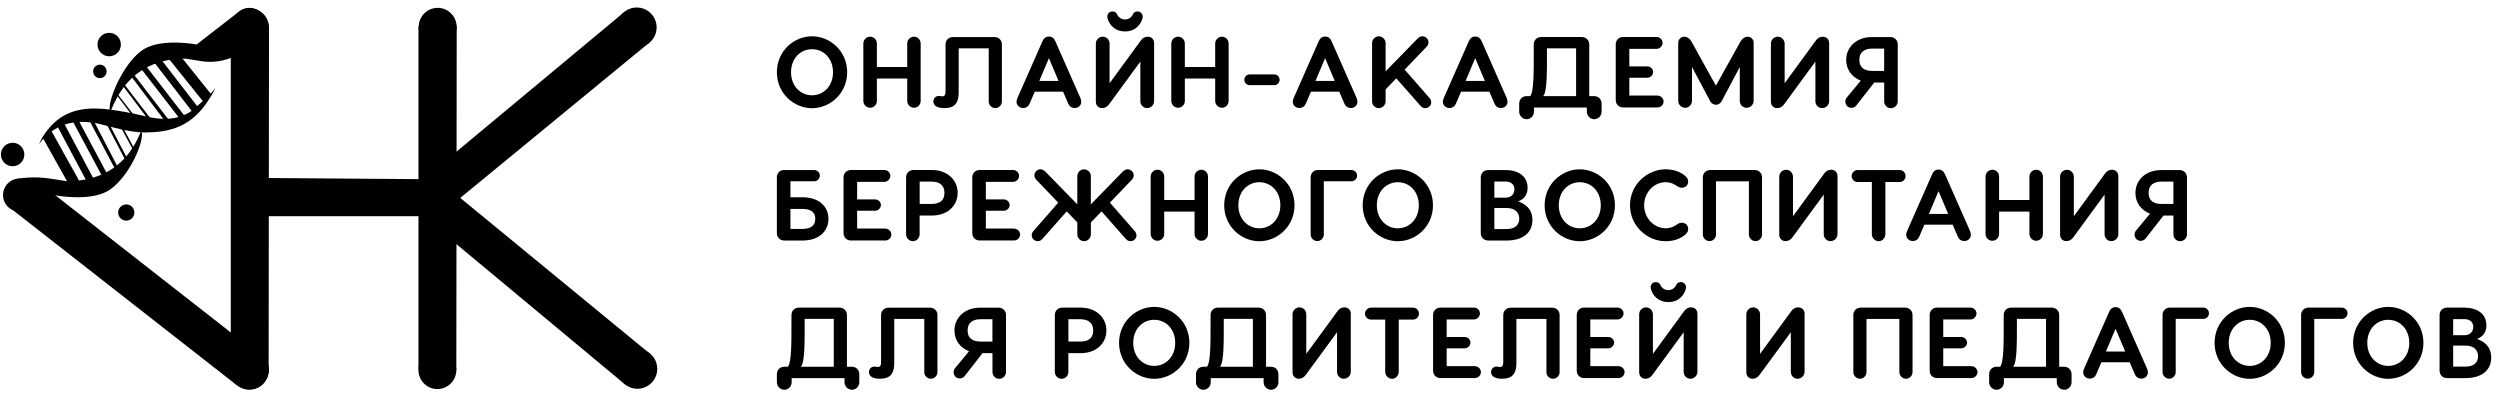 <?xml version="1.0" encoding="UTF-8"?>
<svg xmlns="http://www.w3.org/2000/svg" width="258" height="41" viewBox="0 0 258 41" fill="none">
  <path d="M87.429 7.456C87.429 9.648 85.656 11.167 83.801 11.167C81.946 11.167 80.173 9.652 80.173 7.456C80.173 5.26 81.946 3.745 83.801 3.745C85.656 3.745 87.429 5.26 87.429 7.456ZM81.635 7.456C81.635 8.889 82.621 9.834 83.801 9.834C84.981 9.834 85.967 8.889 85.967 7.456C85.967 6.023 84.991 5.077 83.801 5.077C82.611 5.077 81.635 6.023 81.635 7.456Z" fill="black"></path>
  <path d="M94.33 3.788C94.712 3.788 95.013 4.11 95.013 4.493V10.415C95.013 10.798 94.712 11.12 94.33 11.12C93.947 11.12 93.626 10.798 93.626 10.415V8.108H90.494V10.415C90.494 10.798 90.183 11.12 89.801 11.12C89.418 11.12 89.097 10.798 89.097 10.415V4.493C89.097 4.11 89.408 3.788 89.801 3.788C90.194 3.788 90.494 4.11 90.494 4.493V6.915H93.626V4.493C93.626 4.11 93.937 3.788 94.33 3.788Z" fill="black"></path>
  <path d="M103.395 4.587V10.479C103.395 10.845 103.084 11.156 102.712 11.156C102.34 11.156 102.036 10.845 102.036 10.479V4.985H98.937V9.516C98.937 10.877 98.283 11.156 97.443 11.156C96.789 11.156 96.324 10.938 96.324 10.472C96.324 10.078 96.657 9.881 96.925 9.899C97.018 9.91 97.143 9.942 97.257 9.942C97.475 9.942 97.579 9.795 97.579 9.466V4.594C97.579 4.147 97.901 3.824 98.347 3.824H102.63C103.076 3.824 103.398 4.147 103.398 4.594L103.395 4.587Z" fill="black"></path>
  <path d="M111.587 10.512C111.587 10.856 111.287 11.146 110.922 11.146C110.59 11.146 110.35 10.97 110.239 10.698L109.71 9.462H106.786L106.257 10.698C106.143 10.967 105.914 11.146 105.582 11.146C105.21 11.146 104.906 10.856 104.906 10.512C104.906 10.365 104.949 10.233 104.999 10.118L107.569 4.29C107.716 3.936 107.934 3.771 108.245 3.771C108.556 3.771 108.774 3.936 108.928 4.29L111.498 10.118C111.551 10.233 111.58 10.369 111.58 10.512H111.587ZM109.242 8.352L108.248 6.002L107.255 8.352H109.246H109.242Z" fill="black"></path>
  <path d="M114.51 4.504V8.588L117.723 4.193C117.899 3.942 118.138 3.788 118.438 3.788C118.81 3.788 119.103 4.028 119.103 4.465V10.44C119.103 10.823 118.781 11.156 118.378 11.156C117.974 11.156 117.684 10.823 117.684 10.44V6.356L114.471 10.741C114.285 11.002 114.045 11.156 113.745 11.156C113.38 11.156 113.091 10.916 113.091 10.472V4.504C113.091 4.121 113.402 3.788 113.806 3.788C114.21 3.788 114.51 4.121 114.51 4.504ZM117.909 1.886C117.691 2.635 117.091 3.247 116.104 3.247C115.118 3.247 114.506 2.635 114.299 1.886C114.195 1.514 114.435 1.18 114.807 1.18C115.046 1.18 115.221 1.306 115.293 1.503C115.439 1.814 115.761 2.011 116.101 2.011C116.44 2.011 116.765 1.814 116.898 1.503C116.98 1.306 117.159 1.18 117.384 1.18C117.756 1.18 118.006 1.514 117.902 1.886H117.909Z" fill="black"></path>
  <path d="M126.111 3.788C126.493 3.788 126.794 4.11 126.794 4.493V10.415C126.794 10.798 126.493 11.12 126.111 11.12C125.729 11.12 125.407 10.798 125.407 10.415V8.108H122.276V10.415C122.276 10.798 121.965 11.12 121.582 11.12C121.2 11.12 120.878 10.798 120.878 10.415V4.493C120.878 4.11 121.189 3.788 121.582 3.788C121.975 3.788 122.276 4.11 122.276 4.493V6.915H125.407V4.493C125.407 4.11 125.718 3.788 126.111 3.788Z" fill="black"></path>
  <path d="M132.056 8.237C132.056 8.549 131.798 8.789 131.505 8.789H128.974C128.674 8.789 128.413 8.549 128.413 8.237C128.413 7.925 128.67 7.675 128.974 7.675H131.505C131.795 7.675 132.056 7.925 132.056 8.237Z" fill="black"></path>
  <path d="M140.089 10.512C140.089 10.856 139.789 11.146 139.424 11.146C139.092 11.146 138.856 10.97 138.742 10.698L138.213 9.462H135.289L134.76 10.698C134.645 10.967 134.417 11.146 134.084 11.146C133.712 11.146 133.412 10.856 133.412 10.512C133.412 10.365 133.455 10.233 133.505 10.118L136.075 4.29C136.222 3.936 136.44 3.771 136.751 3.771C137.062 3.771 137.28 3.936 137.433 4.29L140.004 10.118C140.054 10.233 140.086 10.369 140.086 10.512H140.089ZM137.748 8.352L136.751 6.002L135.757 8.352H137.748Z" fill="black"></path>
  <path d="M147.706 10.551C147.706 10.884 147.428 11.163 147.085 11.163C146.909 11.163 146.741 11.081 146.627 10.955L144.096 8.086L142.995 9.229V10.454C142.995 10.837 142.674 11.159 142.291 11.159C141.909 11.159 141.598 10.837 141.598 10.465V4.454C141.598 4.071 141.909 3.748 142.291 3.748C142.674 3.748 142.995 4.071 142.995 4.454V7.363L146.291 3.985C146.405 3.86 146.591 3.745 146.788 3.745C147.131 3.745 147.421 4.024 147.421 4.368C147.421 4.526 147.349 4.68 147.274 4.773L144.961 7.184L147.542 10.135C147.635 10.239 147.696 10.397 147.696 10.551H147.706Z" fill="black"></path>
  <path d="M155.581 10.512C155.581 10.856 155.28 11.146 154.916 11.146C154.583 11.146 154.347 10.97 154.233 10.698L153.704 9.462H150.78L150.251 10.698C150.137 10.967 149.908 11.146 149.575 11.146C149.204 11.146 148.903 10.856 148.903 10.512C148.903 10.365 148.946 10.233 148.996 10.118L151.566 4.29C151.713 3.936 151.931 3.771 152.242 3.771C152.553 3.771 152.771 3.936 152.925 4.29L155.495 10.118C155.545 10.233 155.577 10.369 155.577 10.512H155.581ZM153.239 8.352L152.242 6.002L151.248 8.352H153.239Z" fill="black"></path>
  <path d="M164.518 9.921C164.965 9.921 165.287 10.254 165.287 10.701V11.522C165.287 11.97 164.922 12.303 164.529 12.303C164.136 12.303 163.76 11.97 163.76 11.522V11.095H158.306V11.522C158.306 11.97 157.945 12.303 157.548 12.303C157.151 12.303 156.779 11.97 156.779 11.522V10.701C156.779 10.254 157.101 9.921 157.548 9.921H157.912C158.306 9.494 158.284 7.313 158.284 5.275V4.591C158.284 4.143 158.606 3.821 159.053 3.821H163.231C163.678 3.821 164.011 4.143 164.011 4.591V9.921H164.518ZM162.652 9.921V4.985H159.646V5.275C159.646 7.313 159.678 9.494 159.253 9.921H162.652Z" fill="black"></path>
  <path d="M171.059 9.866C171.391 9.866 171.681 10.146 171.681 10.479C171.681 10.812 171.391 11.091 171.059 11.091H167.513C167.066 11.091 166.744 10.769 166.744 10.321V4.587C166.744 4.139 167.066 3.816 167.513 3.816H170.955C171.288 3.816 171.577 4.085 171.577 4.418C171.577 4.751 171.288 5.041 170.955 5.041H168.146V6.85H169.99C170.333 6.85 170.601 7.119 170.601 7.431C170.601 7.742 170.333 8.022 169.99 8.022H168.146V9.859H171.059V9.866Z" fill="black"></path>
  <path d="M180.975 4.443V10.407C180.975 10.791 180.653 11.124 180.249 11.124C179.846 11.124 179.545 10.791 179.545 10.407V6.915L177.69 10.418C177.554 10.669 177.329 10.812 177.079 10.812C176.829 10.812 176.611 10.665 176.478 10.418L174.612 6.915V10.407C174.612 10.791 174.301 11.124 173.919 11.124C173.515 11.124 173.193 10.791 173.193 10.407V4.443C173.193 4.006 173.526 3.788 173.837 3.788C174.126 3.788 174.398 4.006 174.541 4.257L177.082 8.838L179.635 4.257C179.781 4.006 180.049 3.788 180.339 3.788C180.65 3.788 180.982 4.006 180.982 4.443H180.975Z" fill="black"></path>
  <path d="M184.175 4.504V8.588L187.388 4.193C187.564 3.942 187.803 3.788 188.103 3.788C188.475 3.788 188.768 4.028 188.768 4.465V10.44C188.768 10.823 188.446 11.156 188.043 11.156C187.639 11.156 187.349 10.823 187.349 10.44V6.356L184.136 10.74C183.95 11.002 183.71 11.156 183.41 11.156C183.049 11.156 182.756 10.916 182.756 10.472V4.504C182.756 4.121 183.067 3.788 183.471 3.788C183.853 3.788 184.175 4.121 184.175 4.504Z" fill="black"></path>
  <path d="M195.846 4.587V10.458C195.846 10.841 195.535 11.164 195.142 11.164C194.748 11.164 194.448 10.841 194.448 10.458V8.517H193.422L191.588 10.866C191.474 11.024 191.288 11.128 191.07 11.128C190.706 11.128 190.438 10.838 190.438 10.472C190.438 10.308 190.509 10.161 190.602 10.046L192.032 8.323C191.088 7.958 190.527 7.159 190.527 6.181C190.527 4.874 191.563 3.824 193.183 3.824H195.081C195.528 3.824 195.849 4.147 195.849 4.594L195.846 4.587ZM194.445 7.32V5.013H193.243C192.464 5.013 191.885 5.325 191.885 6.178C191.885 7.03 192.464 7.32 193.243 7.32H194.445Z" fill="black"></path>
  <path d="M85.495 22.588C85.495 23.907 84.458 24.823 82.839 24.823H80.941C80.494 24.823 80.173 24.501 80.173 24.053V18.265C80.173 17.882 80.484 17.549 80.877 17.549H84.029C84.341 17.549 84.609 17.81 84.609 18.129C84.609 18.448 84.341 18.709 84.029 18.709H81.574V20.36H82.839C84.455 20.36 85.495 21.263 85.495 22.585V22.588ZM84.137 22.588C84.137 21.8 83.547 21.56 82.768 21.56H81.574V23.627H82.768C83.547 23.627 84.137 23.376 84.137 22.588Z" fill="black"></path>
  <path d="M91.368 23.594C91.701 23.594 91.99 23.873 91.99 24.207C91.99 24.54 91.701 24.819 91.368 24.819H87.822C87.375 24.819 87.054 24.497 87.054 24.049V18.314C87.054 17.867 87.375 17.544 87.822 17.544H91.264C91.597 17.544 91.886 17.813 91.886 18.146C91.886 18.479 91.597 18.769 91.264 18.769H88.455V20.578H90.299C90.642 20.578 90.911 20.847 90.911 21.158C90.911 21.47 90.642 21.749 90.299 21.749H88.455V23.587H91.368V23.594Z" fill="black"></path>
  <path d="M98.826 19.905C98.826 21.234 97.79 22.244 96.171 22.244H94.905V24.185C94.905 24.568 94.594 24.891 94.212 24.891C93.829 24.891 93.508 24.568 93.508 24.185V18.314C93.508 17.867 93.829 17.544 94.276 17.544H96.174C97.79 17.544 98.83 18.594 98.83 19.901L98.826 19.905ZM97.468 19.905C97.468 19.052 96.889 18.741 96.11 18.741H94.909V21.047H96.11C96.889 21.047 97.468 20.768 97.468 19.905Z" fill="black"></path>
  <path d="M104.652 23.594C104.985 23.594 105.274 23.873 105.274 24.207C105.274 24.54 104.985 24.819 104.652 24.819H101.106C100.66 24.819 100.338 24.497 100.338 24.049V18.314C100.338 17.867 100.66 17.544 101.106 17.544H104.549C104.881 17.544 105.171 17.813 105.171 18.146C105.171 18.479 104.881 18.769 104.549 18.769H101.739V20.578H103.584C103.927 20.578 104.195 20.847 104.195 21.158C104.195 21.47 103.927 21.749 103.584 21.749H101.739V23.587H104.652V23.594Z" fill="black"></path>
  <path d="M117.289 24.278C117.289 24.611 117.01 24.891 116.667 24.891C116.492 24.891 116.324 24.808 116.21 24.683L113.679 21.814L112.578 22.957V24.192C112.578 24.565 112.267 24.887 111.884 24.887H111.874C111.491 24.887 111.18 24.565 111.18 24.192V22.957L110.083 21.814L107.552 24.683C107.438 24.808 107.273 24.891 107.095 24.891C106.751 24.891 106.473 24.611 106.473 24.278C106.473 24.121 106.533 23.967 106.63 23.863L109.211 20.911L106.898 18.501C106.827 18.407 106.751 18.25 106.751 18.096C106.751 17.752 107.041 17.473 107.384 17.473C107.581 17.473 107.767 17.587 107.881 17.713L111.177 21.09V18.182C111.177 17.799 111.488 17.476 111.87 17.476H111.881C112.263 17.476 112.574 17.799 112.574 18.182V21.09L115.87 17.713C115.984 17.587 116.17 17.473 116.367 17.473C116.71 17.473 117 17.752 117 18.096C117 18.253 116.928 18.407 116.853 18.501L114.54 20.911L117.121 23.863C117.214 23.967 117.278 24.124 117.278 24.278H117.289Z" fill="black"></path>
  <path d="M123.982 17.516C124.365 17.516 124.665 17.838 124.665 18.222V24.143C124.665 24.526 124.365 24.848 123.982 24.848C123.6 24.848 123.278 24.526 123.278 24.143V21.836H120.147V24.143C120.147 24.526 119.836 24.848 119.453 24.848C119.071 24.848 118.749 24.526 118.749 24.143V18.222C118.749 17.838 119.06 17.516 119.453 17.516C119.846 17.516 120.147 17.838 120.147 18.222V20.643H123.278V18.222C123.278 17.838 123.589 17.516 123.982 17.516Z" fill="black"></path>
  <path d="M133.593 21.184C133.593 23.376 131.82 24.895 129.965 24.895C128.11 24.895 126.337 23.379 126.337 21.184C126.337 18.988 128.11 17.473 129.965 17.473C131.82 17.473 133.593 18.988 133.593 21.184ZM127.799 21.184C127.799 22.616 128.785 23.562 129.965 23.562C131.145 23.562 132.131 22.616 132.131 21.184C132.131 19.751 131.155 18.805 129.965 18.805C128.775 18.805 127.799 19.751 127.799 21.184Z" fill="black"></path>
  <path d="M140.05 18.128C140.05 18.461 139.782 18.709 139.46 18.709H136.618V24.203C136.618 24.569 136.307 24.88 135.942 24.88C135.578 24.88 135.26 24.569 135.26 24.203V18.311C135.26 17.863 135.581 17.541 136.028 17.541H139.46C139.782 17.541 140.05 17.802 140.05 18.121V18.128Z" fill="black"></path>
  <path d="M147.884 21.184C147.884 23.376 146.111 24.895 144.256 24.895C142.401 24.895 140.628 23.379 140.628 21.184C140.628 18.988 142.401 17.473 144.256 17.473C146.111 17.473 147.884 18.988 147.884 21.184ZM142.09 21.184C142.09 22.616 143.073 23.562 144.256 23.562C145.439 23.562 146.422 22.616 146.422 21.184C146.422 19.751 145.446 18.805 144.256 18.805C143.066 18.805 142.09 19.751 142.09 21.184Z" fill="black"></path>
  <path d="M158.145 22.703C158.145 23.96 157.234 24.823 155.471 24.823H153.584C153.137 24.823 152.815 24.501 152.815 24.053V18.319C152.815 17.871 153.137 17.548 153.584 17.548H155.368C156.654 17.548 157.648 18.161 157.648 19.375C157.648 19.966 157.398 20.507 156.683 20.779C157.784 21.195 158.145 21.879 158.145 22.703ZM154.217 20.396H155.368C155.94 20.396 156.29 20.052 156.29 19.544C156.29 19.035 155.936 18.734 155.368 18.734H154.217V20.396ZM156.787 22.577C156.787 22.004 156.444 21.467 155.471 21.467H154.217V23.638H155.471C156.436 23.638 156.787 23.14 156.787 22.577Z" fill="black"></path>
  <path d="M166.662 21.184C166.662 23.376 164.889 24.895 163.033 24.895C161.178 24.895 159.405 23.379 159.405 21.184C159.405 18.988 161.178 17.473 163.033 17.473C164.889 17.473 166.662 18.988 166.662 21.184ZM160.867 21.184C160.867 22.616 161.854 23.562 163.033 23.562C164.213 23.562 165.2 22.616 165.2 21.184C165.2 19.751 164.224 18.805 163.033 18.805C161.843 18.805 160.867 19.751 160.867 21.184Z" fill="black"></path>
  <path d="M174.222 23.627C174.222 23.97 173.983 24.2 173.6 24.447C173.164 24.715 172.596 24.895 171.888 24.895C170.054 24.895 168.217 23.379 168.217 21.184C168.217 18.988 170.061 17.473 171.867 17.473C172.592 17.473 173.164 17.659 173.597 17.92C173.979 18.171 174.219 18.397 174.219 18.741C174.219 19.145 173.897 19.375 173.565 19.375C173.304 19.375 173.118 19.239 173.003 19.156C172.846 19.052 172.464 18.802 171.884 18.802C170.712 18.802 169.675 19.84 169.675 21.18C169.675 22.52 170.701 23.558 171.895 23.558C172.456 23.558 172.85 23.308 173.003 23.204C173.118 23.121 173.293 22.985 173.565 22.985C173.897 22.985 174.219 23.215 174.219 23.619L174.222 23.627Z" fill="black"></path>
  <path d="M181.843 18.314V24.207C181.843 24.572 181.532 24.884 181.171 24.884C180.81 24.884 180.485 24.572 180.485 24.207V18.712H177.093V24.207C177.093 24.572 176.782 24.884 176.421 24.884C176.06 24.884 175.734 24.572 175.734 24.207V18.314C175.734 17.867 176.056 17.544 176.503 17.544H181.075C181.522 17.544 181.843 17.867 181.843 18.314Z" fill="black"></path>
  <path d="M185.036 18.233V22.316L188.25 17.921C188.425 17.67 188.664 17.516 188.965 17.516C189.336 17.516 189.63 17.756 189.63 18.193V24.168C189.63 24.551 189.308 24.884 188.904 24.884C188.5 24.884 188.21 24.551 188.21 24.168V20.084L184.997 24.469C184.811 24.73 184.572 24.884 184.271 24.884C183.91 24.884 183.617 24.644 183.617 24.2V18.236C183.617 17.853 183.928 17.52 184.332 17.52C184.715 17.52 185.036 17.853 185.036 18.236V18.233Z" fill="black"></path>
  <path d="M196.655 18.172C196.655 18.515 196.377 18.784 196.044 18.784H194.571V24.157C194.571 24.562 194.25 24.895 193.878 24.895C193.506 24.895 193.174 24.562 193.174 24.157V18.784H191.712C191.379 18.784 191.09 18.515 191.09 18.172C191.09 17.828 191.379 17.548 191.712 17.548H196.044C196.377 17.548 196.655 17.817 196.655 18.172Z" fill="black"></path>
  <path d="M203.395 24.239C203.395 24.583 203.095 24.873 202.73 24.873C202.398 24.873 202.162 24.698 202.047 24.425L201.518 23.189H198.594L198.065 24.425C197.951 24.694 197.722 24.873 197.39 24.873C197.018 24.873 196.718 24.583 196.718 24.239C196.718 24.092 196.761 23.96 196.811 23.845L199.381 18.017C199.527 17.663 199.745 17.498 200.056 17.498C200.367 17.498 200.585 17.663 200.739 18.017L203.309 23.845C203.359 23.96 203.391 24.096 203.391 24.239H203.395ZM201.054 22.079L200.056 19.729L199.063 22.079H201.054Z" fill="black"></path>
  <path d="M210.142 17.516C210.524 17.516 210.828 17.838 210.828 18.222V24.143C210.828 24.526 210.528 24.848 210.142 24.848C209.755 24.848 209.437 24.526 209.437 24.143V21.836H206.306V24.143C206.306 24.526 205.995 24.848 205.613 24.848C205.23 24.848 204.908 24.526 204.908 24.143V18.222C204.908 17.838 205.219 17.516 205.613 17.516C206.006 17.516 206.306 17.838 206.306 18.222V20.643H209.437V18.222C209.437 17.838 209.748 17.516 210.142 17.516Z" fill="black"></path>
  <path d="M214.019 18.233V22.316L217.232 17.921C217.407 17.67 217.647 17.516 217.947 17.516C218.319 17.516 218.612 17.756 218.612 18.193V24.168C218.612 24.551 218.29 24.884 217.886 24.884C217.482 24.884 217.193 24.551 217.193 24.168V20.084L213.979 24.469C213.794 24.73 213.554 24.884 213.254 24.884C212.893 24.884 212.6 24.644 212.6 24.2V18.236C212.6 17.853 212.911 17.52 213.315 17.52C213.697 17.52 214.019 17.853 214.019 18.236V18.233Z" fill="black"></path>
  <path d="M225.695 18.316V24.186C225.695 24.57 225.384 24.892 224.991 24.892C224.598 24.892 224.298 24.57 224.298 24.186V22.245H223.272L221.438 24.595C221.324 24.753 221.138 24.856 220.92 24.856C220.555 24.856 220.287 24.566 220.287 24.201C220.287 24.036 220.359 23.889 220.452 23.775L221.881 22.052C220.938 21.686 220.376 20.887 220.376 19.91C220.376 18.602 221.413 17.553 223.032 17.553H224.93C225.377 17.553 225.699 17.875 225.699 18.323L225.695 18.316ZM224.294 21.049V18.742H223.093C222.314 18.742 221.735 19.054 221.735 19.906C221.735 20.759 222.314 21.049 223.093 21.049H224.294Z" fill="black"></path>
  <path d="M87.912 37.846C88.359 37.846 88.68 38.179 88.68 38.627V39.447C88.68 39.895 88.316 40.225 87.922 40.225C87.529 40.225 87.154 39.892 87.154 39.447V39.021H81.699V39.447C81.699 39.895 81.335 40.225 80.941 40.225C80.548 40.225 80.173 39.892 80.173 39.447V38.627C80.173 38.179 80.495 37.846 80.941 37.846H81.306C81.699 37.42 81.678 35.239 81.678 33.2V32.516C81.678 32.069 81.999 31.746 82.446 31.746H86.625C87.072 31.746 87.404 32.069 87.404 32.516V37.846H87.912ZM86.046 37.846V32.91H83.04V33.2C83.04 35.239 83.072 37.42 82.646 37.846H86.046Z" fill="black"></path>
  <path d="M96.744 32.517V38.409C96.744 38.775 96.433 39.086 96.061 39.086C95.69 39.086 95.386 38.775 95.386 38.409V32.914H92.287V37.446C92.287 38.807 91.633 39.086 90.793 39.086C90.138 39.086 89.674 38.868 89.674 38.402C89.674 38.008 90.006 37.811 90.274 37.829C90.367 37.84 90.492 37.872 90.607 37.872C90.825 37.872 90.928 37.725 90.928 37.395V32.524C90.928 32.076 91.25 31.754 91.697 31.754H95.979C96.426 31.754 96.748 32.076 96.748 32.524L96.744 32.517Z" fill="black"></path>
  <path d="M103.82 32.517V38.388C103.82 38.771 103.509 39.093 103.116 39.093C102.723 39.093 102.423 38.771 102.423 38.388V36.446H101.397L99.563 38.796C99.449 38.954 99.263 39.057 99.045 39.057C98.68 39.057 98.412 38.767 98.412 38.402C98.412 38.237 98.484 38.09 98.576 37.976L100.006 36.249C99.063 35.884 98.501 35.085 98.501 34.107C98.501 32.8 99.538 31.75 101.157 31.75H103.055C103.502 31.75 103.824 32.073 103.824 32.52L103.82 32.517ZM102.419 35.25V32.943H101.215C100.435 32.943 99.856 33.255 99.856 34.107C99.856 34.96 100.435 35.25 101.215 35.25H102.419Z" fill="black"></path>
  <path d="M114.177 34.107C114.177 35.435 113.141 36.446 111.521 36.446H110.256V38.387C110.256 38.77 109.945 39.093 109.563 39.093C109.18 39.093 108.858 38.77 108.858 38.387V32.516C108.858 32.069 109.18 31.746 109.627 31.746H111.525C113.141 31.746 114.181 32.796 114.181 34.103L114.177 34.107ZM112.819 34.107C112.819 33.254 112.24 32.943 111.461 32.943H110.26V35.249H111.461C112.24 35.249 112.819 34.97 112.819 34.107Z" fill="black"></path>
  <path d="M122.744 35.382C122.744 37.574 120.971 39.093 119.115 39.093C117.26 39.093 115.487 37.574 115.487 35.382C115.487 33.19 117.26 31.671 119.115 31.671C120.971 31.671 122.744 33.186 122.744 35.382ZM116.949 35.382C116.949 36.815 117.936 37.761 119.115 37.761C120.295 37.761 121.282 36.815 121.282 35.382C121.282 33.949 120.306 33.004 119.115 33.004C117.925 33.004 116.949 33.949 116.949 35.382Z" fill="black"></path>
  <path d="M131.164 37.846C131.611 37.846 131.932 38.179 131.932 38.627V39.447C131.932 39.895 131.568 40.225 131.175 40.225C130.781 40.225 130.406 39.892 130.406 39.447V39.021H124.951V39.447C124.951 39.895 124.587 40.225 124.194 40.225C123.8 40.225 123.425 39.892 123.425 39.447V38.627C123.425 38.179 123.747 37.846 124.194 37.846H124.558C124.951 37.42 124.93 35.239 124.93 33.2V32.516C124.93 32.069 125.252 31.746 125.698 31.746H129.877C130.324 31.746 130.656 32.069 130.656 32.516V37.846H131.164ZM129.298 37.846V32.91H126.292V33.2C126.292 35.239 126.324 37.42 125.899 37.846H129.298Z" fill="black"></path>
  <path d="M134.808 32.434V36.517L138.022 32.122C138.197 31.872 138.437 31.718 138.737 31.718C139.109 31.718 139.402 31.957 139.402 32.395V38.369C139.402 38.752 139.08 39.086 138.676 39.086C138.272 39.086 137.983 38.752 137.983 38.369V34.286L134.769 38.67C134.583 38.928 134.344 39.086 134.044 39.086C133.679 39.086 133.389 38.846 133.389 38.401V32.438C133.389 32.054 133.7 31.721 134.104 31.721C134.508 31.721 134.808 32.054 134.808 32.438V32.434Z" fill="black"></path>
  <path d="M146.435 32.369C146.435 32.713 146.156 32.982 145.823 32.982H144.351V38.355C144.351 38.76 144.029 39.093 143.657 39.093C143.286 39.093 142.953 38.76 142.953 38.355V32.982H141.491C141.159 32.982 140.869 32.713 140.869 32.369C140.869 32.026 141.159 31.746 141.491 31.746H145.823C146.156 31.746 146.435 32.015 146.435 32.369Z" fill="black"></path>
  <path d="M152.209 37.792C152.541 37.792 152.831 38.072 152.831 38.405C152.831 38.738 152.541 39.017 152.209 39.017H148.663C148.216 39.017 147.895 38.695 147.895 38.247V32.513C147.895 32.065 148.216 31.742 148.663 31.742H152.105C152.438 31.742 152.727 32.011 152.727 32.344C152.727 32.677 152.438 32.968 152.105 32.968H149.296V34.776H151.14C151.483 34.776 151.751 35.045 151.751 35.357C151.751 35.668 151.483 35.948 151.14 35.948H149.296V37.785H152.209V37.792Z" fill="black"></path>
  <path d="M160.951 32.517V38.409C160.951 38.775 160.64 39.086 160.264 39.086C159.889 39.086 159.592 38.775 159.592 38.409V32.914H156.493V37.446C156.493 38.807 155.839 39.086 154.999 39.086C154.345 39.086 153.88 38.868 153.88 38.402C153.88 38.008 154.213 37.811 154.481 37.829C154.574 37.84 154.699 37.872 154.813 37.872C155.031 37.872 155.135 37.725 155.135 37.395V32.524C155.135 32.076 155.456 31.754 155.903 31.754H160.186C160.632 31.754 160.954 32.076 160.954 32.524L160.951 32.517Z" fill="black"></path>
  <path d="M167.034 37.792C167.366 37.792 167.656 38.072 167.656 38.405C167.656 38.738 167.366 39.017 167.034 39.017H163.488C163.041 39.017 162.719 38.695 162.719 38.247V32.513C162.719 32.065 163.041 31.742 163.488 31.742H166.93C167.263 31.742 167.552 32.011 167.552 32.344C167.552 32.677 167.263 32.968 166.93 32.968H164.121V34.776H165.965C166.308 34.776 166.576 35.045 166.576 35.357C166.576 35.668 166.308 35.948 165.965 35.948H164.121V37.785H167.034V37.792Z" fill="black"></path>
  <path d="M170.581 32.434V36.518L173.795 32.123C173.97 31.872 174.209 31.718 174.51 31.718C174.881 31.718 175.174 31.958 175.174 32.395V38.37C175.174 38.753 174.853 39.086 174.449 39.086C174.045 39.086 173.755 38.753 173.755 38.37V34.286L170.542 38.67C170.356 38.928 170.117 39.086 169.816 39.086C169.455 39.086 169.162 38.846 169.162 38.402V32.438C169.162 32.054 169.473 31.721 169.877 31.721C170.259 31.721 170.581 32.054 170.581 32.438V32.434ZM173.981 29.816C173.763 30.564 173.162 31.177 172.175 31.177C171.189 31.177 170.578 30.564 170.37 29.816C170.267 29.443 170.506 29.11 170.878 29.11C171.117 29.11 171.293 29.235 171.364 29.433C171.511 29.744 171.832 29.941 172.172 29.941C172.511 29.941 172.837 29.744 172.969 29.433C173.051 29.235 173.23 29.11 173.455 29.11C173.827 29.11 174.077 29.443 173.973 29.816H173.981Z" fill="black"></path>
  <path d="M181.639 32.434V36.517L184.852 32.122C185.027 31.872 185.267 31.718 185.567 31.718C185.939 31.718 186.232 31.957 186.232 32.395V38.369C186.232 38.752 185.91 39.086 185.506 39.086C185.103 39.086 184.813 38.752 184.813 38.369V34.286L181.599 38.67C181.414 38.928 181.174 39.086 180.874 39.086C180.513 39.086 180.22 38.846 180.22 38.401V32.438C180.22 32.054 180.531 31.721 180.935 31.721C181.317 31.721 181.639 32.054 181.639 32.438V32.434Z" fill="black"></path>
  <path d="M197.374 32.516V38.408C197.374 38.774 197.063 39.086 196.702 39.086C196.341 39.086 196.015 38.774 196.015 38.408V32.914H192.623V38.408C192.623 38.774 192.312 39.086 191.951 39.086C191.59 39.086 191.265 38.774 191.265 38.408V32.516C191.265 32.069 191.587 31.746 192.033 31.746H196.605C197.052 31.746 197.374 32.069 197.374 32.516Z" fill="black"></path>
  <path d="M203.456 37.792C203.788 37.792 204.078 38.072 204.078 38.405C204.078 38.738 203.788 39.017 203.456 39.017H199.91C199.463 39.017 199.142 38.695 199.142 38.247V32.513C199.142 32.065 199.463 31.742 199.91 31.742H203.352C203.685 31.742 203.974 32.011 203.974 32.344C203.974 32.677 203.685 32.968 203.352 32.968H200.543V34.776H202.387C202.73 34.776 202.998 35.045 202.998 35.357C202.998 35.668 202.73 35.948 202.387 35.948H200.543V37.785H203.456V37.792Z" fill="black"></path>
  <path d="M213.016 37.846C213.463 37.846 213.785 38.179 213.785 38.627V39.447C213.785 39.895 213.42 40.225 213.027 40.225C212.634 40.225 212.259 39.892 212.259 39.447V39.021H206.804V39.447C206.804 39.895 206.443 40.225 206.046 40.225C205.649 40.225 205.278 39.892 205.278 39.447V38.627C205.278 38.179 205.599 37.846 206.046 37.846H206.411C206.804 37.42 206.782 35.239 206.782 33.2V32.516C206.782 32.069 207.104 31.746 207.551 31.746H211.73C212.176 31.746 212.509 32.069 212.509 32.516V37.846H213.016ZM211.151 37.846V32.91H208.144V33.2C208.144 35.239 208.177 37.42 207.751 37.846H211.151Z" fill="black"></path>
  <path d="M221.663 38.438C221.663 38.781 221.362 39.072 220.998 39.072C220.665 39.072 220.429 38.896 220.315 38.624L219.786 37.388H216.862L216.333 38.624C216.219 38.892 215.99 39.072 215.657 39.072C215.286 39.072 214.985 38.781 214.985 38.438C214.985 38.291 215.028 38.158 215.078 38.044L217.648 32.216C217.795 31.861 218.013 31.696 218.324 31.696C218.635 31.696 218.853 31.861 219.007 32.216L221.577 38.044C221.627 38.158 221.659 38.294 221.659 38.438H221.663ZM219.321 36.278L218.324 33.928L217.33 36.278H219.321Z" fill="black"></path>
  <path d="M227.965 32.33C227.965 32.663 227.697 32.91 227.375 32.91H224.533V38.405C224.533 38.77 224.222 39.082 223.861 39.082C223.5 39.082 223.175 38.77 223.175 38.405V32.513C223.175 32.065 223.497 31.742 223.943 31.742H227.375C227.697 31.742 227.965 32 227.965 32.323V32.33Z" fill="black"></path>
  <path d="M235.8 35.382C235.8 37.574 234.027 39.093 232.172 39.093C230.317 39.093 228.544 37.574 228.544 35.382C228.544 33.19 230.317 31.671 232.172 31.671C234.027 31.671 235.8 33.186 235.8 35.382ZM230.006 35.382C230.006 36.815 230.992 37.761 232.172 37.761C233.352 37.761 234.338 36.815 234.338 35.382C234.338 33.949 233.362 33.004 232.172 33.004C230.982 33.004 230.006 33.949 230.006 35.382Z" fill="black"></path>
  <path d="M242.263 32.33C242.263 32.663 241.995 32.91 241.674 32.91H238.832V38.405C238.832 38.77 238.521 39.082 238.16 39.082C237.799 39.082 237.474 38.77 237.474 38.405V32.513C237.474 32.065 237.795 31.742 238.242 31.742H241.674C241.995 31.742 242.263 32 242.263 32.323V32.33Z" fill="black"></path>
  <path d="M250.098 35.382C250.098 37.574 248.325 39.093 246.47 39.093C244.615 39.093 242.842 37.574 242.842 35.382C242.842 33.19 244.615 31.671 246.47 31.671C248.325 31.671 250.098 33.186 250.098 35.382ZM244.304 35.382C244.304 36.815 245.29 37.761 246.47 37.761C247.65 37.761 248.636 36.815 248.636 35.382C248.636 33.949 247.66 33.004 246.47 33.004C245.28 33.004 244.304 33.949 244.304 35.382Z" fill="black"></path>
  <path d="M257.094 36.901C257.094 38.158 256.183 39.021 254.421 39.021H252.533C252.086 39.021 251.765 38.699 251.765 38.251V32.516C251.765 32.069 252.086 31.746 252.533 31.746H254.317C255.604 31.746 256.597 32.359 256.597 33.573C256.597 34.164 256.347 34.705 255.632 34.977C256.733 35.392 257.094 36.08 257.094 36.901ZM253.166 34.594H254.317C254.889 34.594 255.239 34.25 255.239 33.741C255.239 33.233 254.885 32.932 254.317 32.932H253.166V34.594ZM255.736 36.775C255.736 36.202 255.393 35.665 254.421 35.665H253.166V37.835H254.421C255.386 37.835 255.736 37.337 255.736 36.775Z" fill="black"></path>
  <path d="M25.701 40.194C26.832 40.194 27.749 39.275 27.749 38.142C27.749 37.008 26.832 36.09 25.701 36.09C24.57 36.09 23.653 37.008 23.653 38.142C23.653 39.275 24.57 40.194 25.701 40.194Z" fill="black"></path>
  <path d="M4.332 19.076L25.945 35.975L24.342 39.679L1.205 21.587L4.332 19.076Z" fill="black"></path>
  <path d="M45.167 4.726C46.246 4.726 47.121 3.85 47.121 2.768C47.121 1.686 46.246 0.81 45.167 0.81C44.087 0.81 43.212 1.686 43.212 2.768C43.212 3.85 44.087 4.726 45.167 4.726Z" fill="black"></path>
  <path d="M45.139 40.152C46.218 40.152 47.093 39.275 47.093 38.193C47.093 37.112 46.218 36.235 45.139 36.235C44.059 36.235 43.185 37.112 43.185 38.193C43.185 39.275 44.059 40.152 45.139 40.152Z" fill="black"></path>
  <path d="M43.186 38.005V2.842C43.186 2.634 43.334 2.456 43.537 2.418L46.528 1.854C46.557 1.848 46.587 1.846 46.617 1.846L46.715 1.854C46.874 1.854 47.133 2.661 47.133 2.82L47.093 38.15C47.093 38.302 46.967 38.422 46.816 38.414L43.412 38.243C43.285 38.237 43.185 38.132 43.185 38.005H43.186Z" fill="black"></path>
  <path d="M27.389 22.312C28.469 22.312 29.344 21.435 29.344 20.353C29.344 19.27 28.469 18.393 27.389 18.393C26.309 18.393 25.433 19.27 25.433 20.353C25.433 21.435 26.309 22.312 27.389 22.312Z" fill="black"></path>
  <path d="M27.61 18.369L44.226 18.495L44.122 22.313H27.118C27.118 22.313 27.206 19.587 27.283 18.665C27.298 18.495 27.439 18.367 27.608 18.368L27.61 18.369Z" fill="black"></path>
  <path d="M25.798 4.777C26.877 4.777 27.752 3.9 27.752 2.818C27.752 1.737 26.877 0.86 25.798 0.86C24.718 0.86 23.843 1.737 23.843 2.818C23.843 3.9 24.718 4.777 25.798 4.777Z" fill="black"></path>
  <path d="M25.768 40.203C26.848 40.203 27.723 39.326 27.723 38.244C27.723 37.163 26.848 36.286 25.768 36.286C24.689 36.286 23.814 37.163 23.814 38.244C23.814 39.326 24.689 40.203 25.768 40.203Z" fill="black"></path>
  <path d="M23.816 38.057V2.894C23.816 2.686 23.963 2.509 24.166 2.471L27.158 1.906C27.186 1.901 27.216 1.898 27.246 1.898L27.345 1.906C27.503 1.906 27.762 2.714 27.762 2.872L27.723 38.202C27.723 38.354 27.597 38.475 27.445 38.467L24.042 38.296C23.914 38.289 23.814 38.184 23.814 38.057H23.816Z" fill="black"></path>
  <path d="M25.743 4.215C26.681 4.215 27.441 3.453 27.441 2.513C27.441 1.573 26.681 0.812 25.743 0.812C24.805 0.812 24.045 1.573 24.045 2.513C24.045 3.453 24.805 4.215 25.743 4.215Z" fill="black"></path>
  <path d="M26.786 3.86L24.556 5.59C24.449 5.673 24.335 5.745 24.213 5.804C23.728 6.042 22.444 6.562 20.866 6.323L19.148 6.053C19.134 6.05 19.119 6.05 19.106 6.05C12.065 6.068 11.418 12.708 11.313 11.338C11.207 9.965 12.977 6.15 14.906 5.038C16.834 3.925 20.291 4.591 20.291 4.591L24.703 1.167" fill="black"></path>
  <path d="M16.081 13.359L12.389 8.475L12.418 8.16L16.469 13.446L16.081 13.359Z" fill="black"></path>
  <path d="M14.865 13.522L11.952 9.699L11.964 9.489L14.972 13.362L14.865 13.522Z" fill="black"></path>
  <path d="M20.959 10.467L17.495 6.158L18.379 5.48L21.845 9.789L20.959 10.467Z" fill="black"></path>
  <path d="M19.952 11.673L15.838 6.341L16.405 5.844L20.518 11.176L19.952 11.673Z" fill="black"></path>
  <path d="M18.585 12.297L14.404 6.889L14.982 6.705L19.163 12.113L18.585 12.297Z" fill="black"></path>
  <path d="M17.133 12.64L13.443 7.756L13.431 7.186L17.616 12.635L17.133 12.64Z" fill="black"></path>
  <path d="M2.012 21.83C2.95 21.83 3.71 21.068 3.71 20.128C3.71 19.188 2.95 18.426 2.012 18.426C1.074 18.426 0.313 19.188 0.313 20.128C0.313 21.068 1.074 21.83 2.012 21.83Z" fill="black"></path>
  <path d="M0.919 19.156L1.104 18.799C1.211 18.716 1.325 18.645 1.447 18.585C1.932 18.347 3.575 18.187 5.152 18.427L6.871 18.698C6.885 18.7 6.899 18.7 6.913 18.7C13.954 18.683 14.539 12.37 14.645 13.742C14.751 15.115 13.04 18.6 11.113 19.713C9.184 20.826 5.728 20.159 5.728 20.159L2.666 22.705" fill="black"></path>
  <path d="M24.025 2.641L23.895 5.464C23.888 5.6 24 5.975 23.916 5.869" fill="black"></path>
  <path d="M10.668 11.627L13.494 17.061L13.291 17.208L10.3 11.477L10.668 11.627Z" fill="black"></path>
  <path d="M11.889 11.669L14.012 15.628L13.951 15.886L11.757 11.81L11.889 11.669Z" fill="black"></path>
  <path d="M5.315 13.529L8.16 18.64L7.089 19.012L4.39 14.183L5.315 13.529Z" fill="black"></path>
  <path d="M6.564 12.642L9.732 18.588L9.091 18.984L5.924 13.039L6.564 12.642Z" fill="black"></path>
  <path d="M8.019 12.257L11.239 18.288L10.638 18.373L7.417 12.342L8.019 12.257Z" fill="black"></path>
  <path d="M9.513 12.16L12.338 17.594L12.254 18.157L9.036 12.084L9.513 12.16Z" fill="black"></path>
  <path d="M9.372 11.205C7.382 11.291 5.856 12.034 4.626 13.792C4.385 14.136 4.177 14.503 4.036 14.891C4.259 14.545 4.536 14.244 4.832 13.972C6.26 12.674 7.778 12.444 9.498 12.642C10.577 12.766 13.026 13.691 15.024 13.671C17.508 13.645 19.811 13.121 21.636 10.151C21.855 9.792 22.085 9.439 22.226 9.051C22.003 9.397 21.726 9.699 21.43 9.97C21.132 10.242 19.925 11.365 19.588 11.57C18.68 12.113 17.513 12.481 15.583 12.127C15.12 12.043 11.612 11.109 9.373 11.205H9.372Z" fill="black"></path>
  <path d="M11.268 5.808C11.936 5.808 12.476 5.266 12.476 4.598C12.476 3.929 11.936 3.387 11.268 3.387C10.601 3.387 10.06 3.929 10.06 4.598C10.06 5.266 10.601 5.808 11.268 5.808Z" fill="black"></path>
  <path d="M10.307 8.064C10.691 8.064 11.002 7.753 11.002 7.368C11.002 6.984 10.691 6.672 10.307 6.672C9.923 6.672 9.612 6.984 9.612 7.368C9.612 7.753 9.923 8.064 10.307 8.064Z" fill="black"></path>
  <path d="M1.304 17.155C1.971 17.155 2.512 16.613 2.512 15.944C2.512 15.275 1.971 14.733 1.304 14.733C0.636 14.733 0.095 15.275 0.095 15.944C0.095 16.613 0.636 17.155 1.304 17.155Z" fill="black"></path>
  <path d="M13.03 22.772C13.492 22.772 13.867 22.397 13.867 21.934C13.867 21.471 13.492 21.095 13.03 21.095C12.568 21.095 12.193 21.471 12.193 21.934C12.193 22.397 12.568 22.772 13.03 22.772Z" fill="black"></path>
  <path d="M65.78 40.12C66.911 40.12 67.828 39.201 67.828 38.068C67.828 36.935 66.911 36.016 65.78 36.016C64.649 36.016 63.732 36.935 63.732 38.068C63.732 39.201 64.649 40.12 65.78 40.12Z" fill="black"></path>
  <path d="M45.435 18.73L66.995 36.44C67.212 36.618 67.245 36.938 67.067 37.157L65.129 39.533C64.957 39.752 64.64 39.785 64.426 39.608L42.234 21.145L45.435 18.73Z" fill="black"></path>
  <path d="M65.716 4.879C66.847 4.879 67.764 3.96 67.764 2.827C67.764 1.694 66.847 0.775 65.716 0.775C64.585 0.775 63.669 1.694 63.669 2.827C63.669 3.96 64.585 4.879 65.716 4.879Z" fill="black"></path>
  <path d="M45.379 22.165L66.939 4.456C67.155 4.278 67.188 3.958 67.01 3.739L65.072 1.363C64.9 1.144 64.583 1.11 64.369 1.288L42.177 19.751L45.379 22.165Z" fill="black"></path>
</svg>

